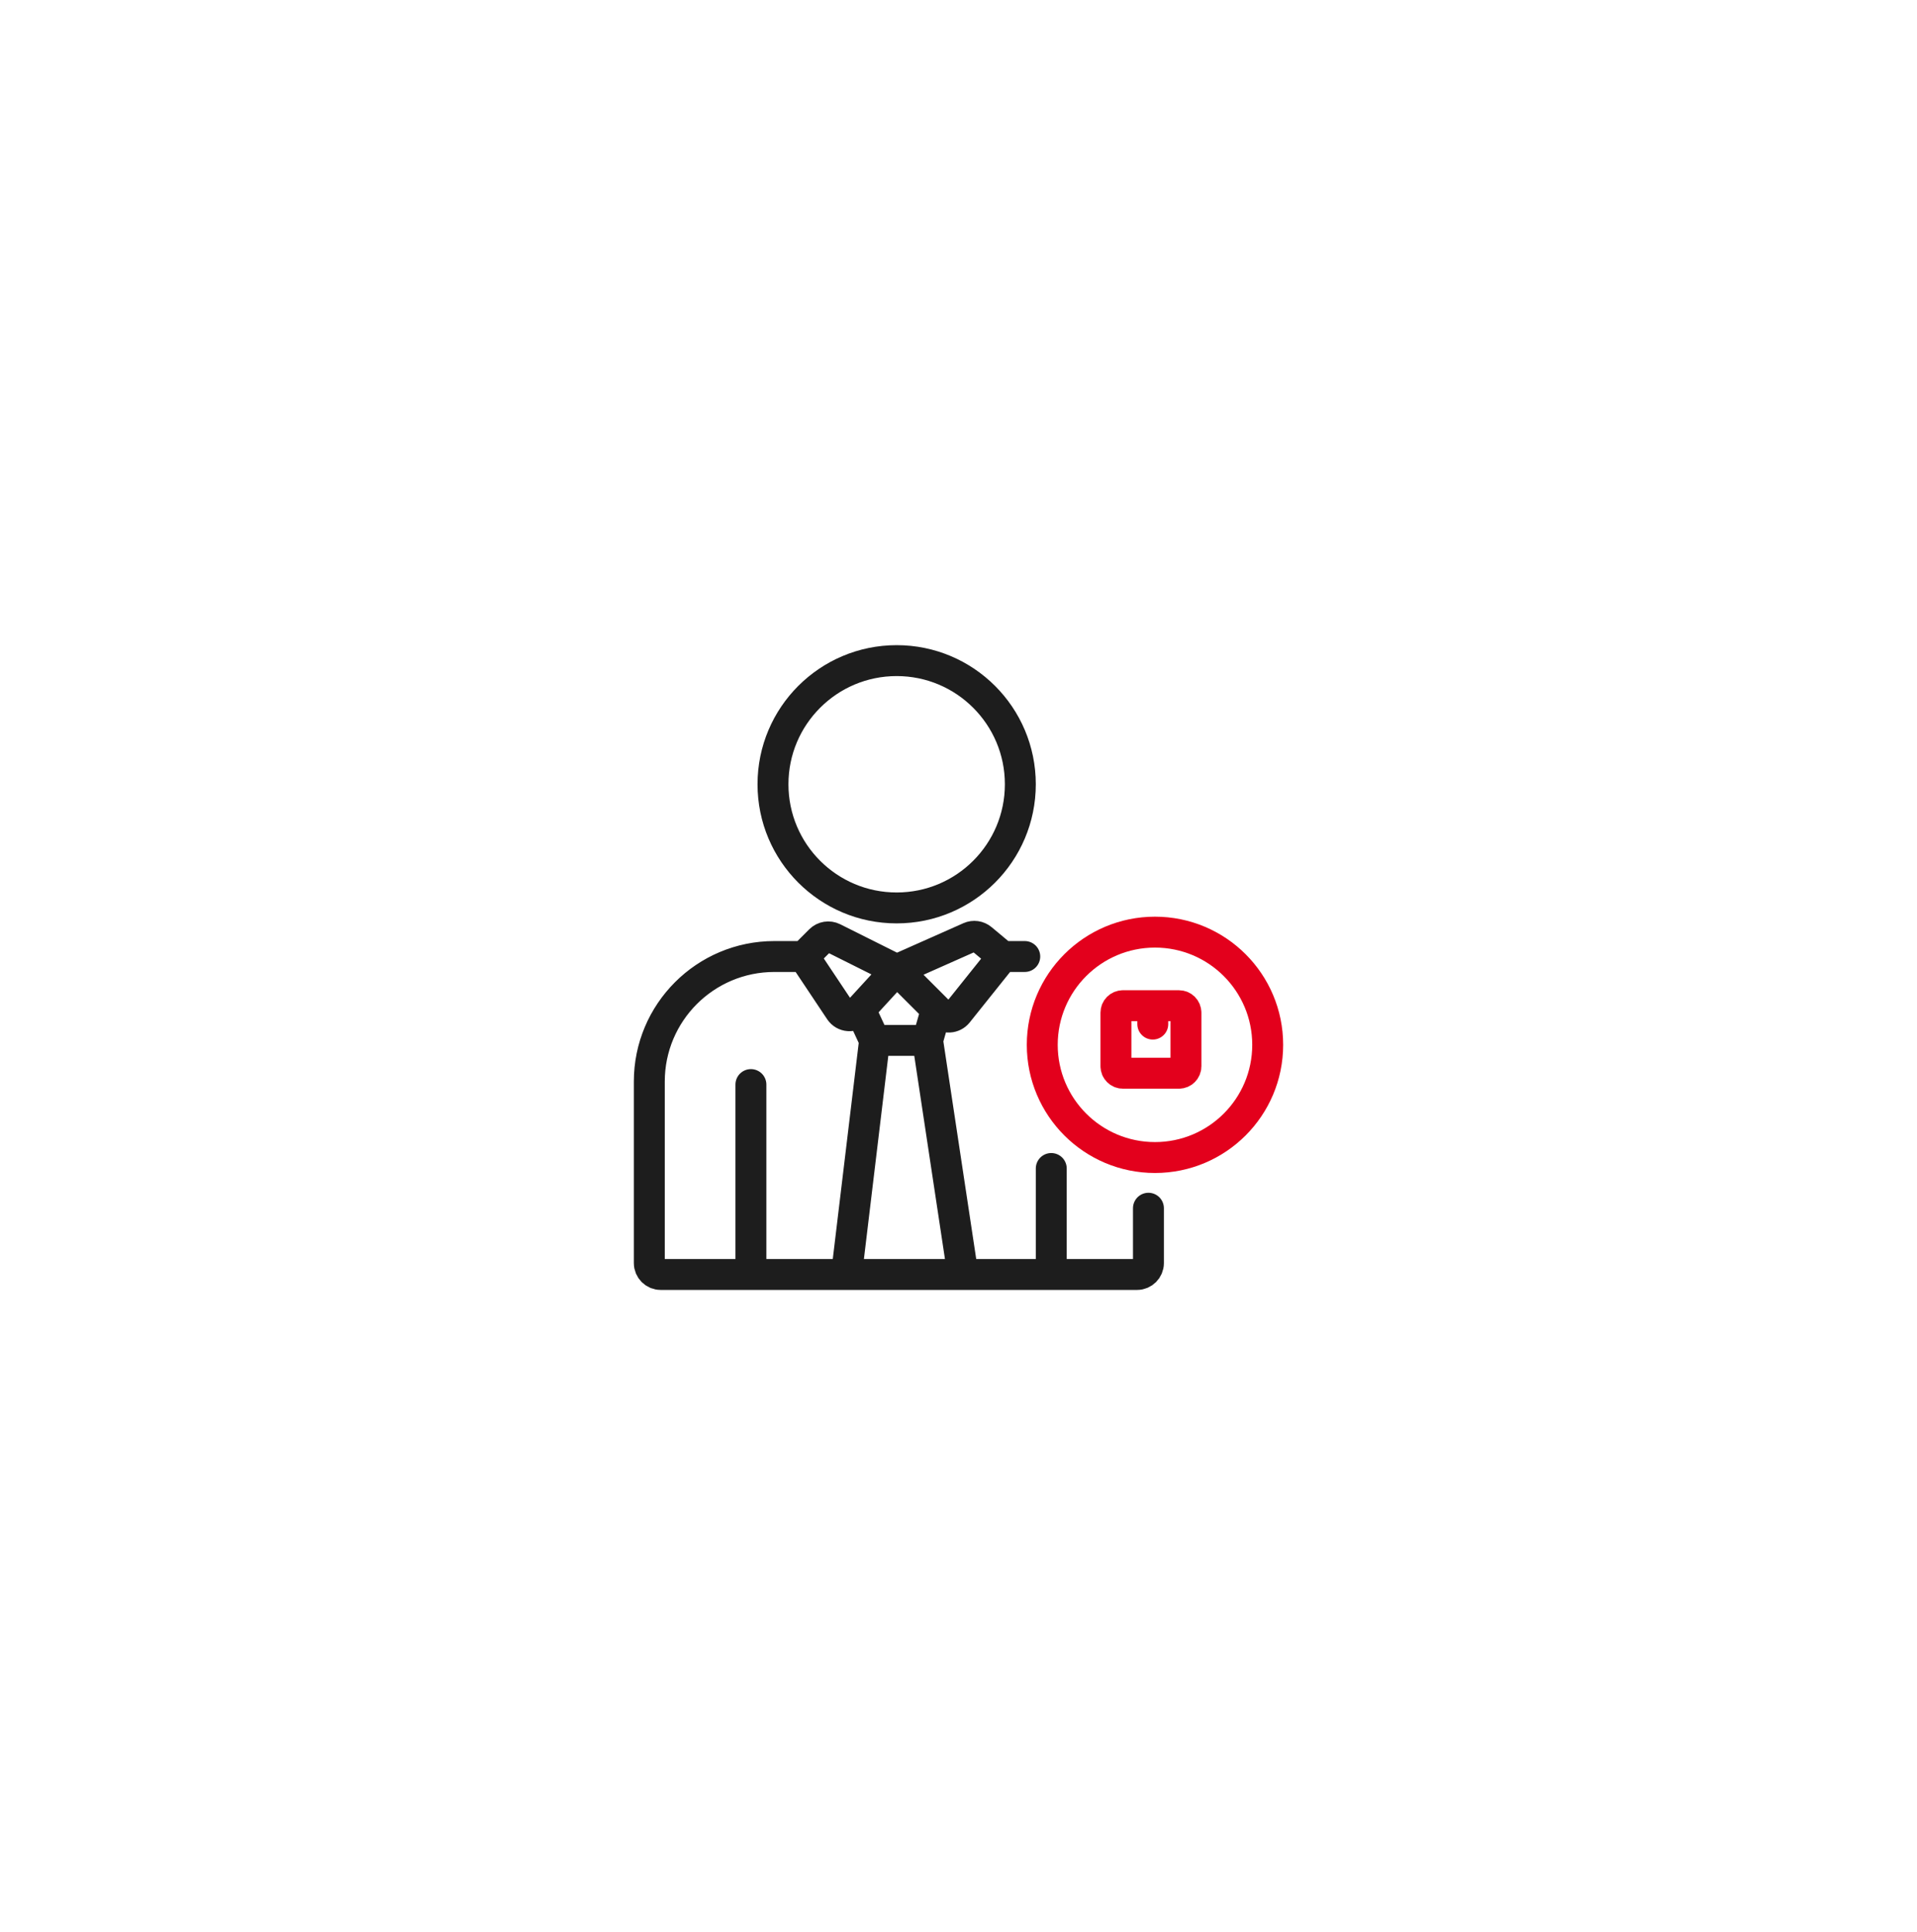 <svg width="124" height="125" viewBox="0 0 124 125" fill="none" xmlns="http://www.w3.org/2000/svg">
<g filter="url(#filter0_d_20050_1717)">
<rect x="15.5" y="11" width="93" height="93" rx="10.192" fill="white" shape-rendering="crispEdges"/>
<path d="M58 57.643L53.903 55.594C53.62 55.453 53.278 55.508 53.054 55.732L52 56.786M58 57.643L62.725 55.543C62.981 55.429 63.279 55.471 63.495 55.65L64.857 56.786M58 57.643L55.643 60.214M58 57.643L60.572 60.214M52 56.786L54.337 60.291C54.602 60.688 55.169 60.732 55.491 60.38L55.643 60.214M52 56.786H50.089C45.621 56.786 42 60.407 42 64.875V76.622C42 77.028 42.329 77.357 42.735 77.357H62.286M74.286 73.071V76.622C74.286 77.028 73.957 77.357 73.551 77.357H68M64.857 56.786L61.942 60.43C61.668 60.772 61.158 60.8 60.848 60.49L60.572 60.214M64.857 56.786H66.286M55.643 60.214L56.572 62.214M56.572 62.214L54.857 76.5M56.572 62.214H60M60 62.214L60.572 60.214M60 62.214L62.286 77.357M62.286 77.357H68M48.572 65.071V76.5M68 70.5V77.357" stroke="#1D1D1D" stroke-width="2" stroke-linecap="round"/>
<ellipse cx="58" cy="45.643" rx="8" ry="8" stroke="#1D1D1D" stroke-width="2"/>
<ellipse cx="74.709" cy="62.5" rx="7.291" ry="7.291" stroke="#E3001C" stroke-width="2"/>
<path d="M74.567 59.968H72.634C72.385 59.968 72.184 60.169 72.184 60.418V63.887C72.184 64.135 72.385 64.337 72.634 64.337H76.262C76.51 64.337 76.712 64.135 76.712 63.887V60.418C76.712 60.169 76.51 59.968 76.262 59.968H74.567ZM74.567 59.968V61.159" stroke="#E3001C" stroke-width="2" stroke-linecap="round"/>
</g>
<defs>
<filter id="filter0_d_20050_1717" x="0.085" y="0.681" width="123.83" height="123.83" filterUnits="userSpaceOnUse" color-interpolation-filters="sRGB">
<feFlood flood-opacity="0" result="BackgroundImageFix"/>
<feColorMatrix in="SourceAlpha" type="matrix" values="0 0 0 0 0 0 0 0 0 0 0 0 0 0 0 0 0 0 127 0" result="hardAlpha"/>
<feOffset dy="5.096"/>
<feGaussianBlur stdDeviation="7.708"/>
<feComposite in2="hardAlpha" operator="out"/>
<feColorMatrix type="matrix" values="0 0 0 0 0.706 0 0 0 0 0.706 0 0 0 0 0.706 0 0 0 0.25 0"/>
<feBlend mode="normal" in2="BackgroundImageFix" result="effect1_dropShadow_20050_1717"/>
<feBlend mode="normal" in="SourceGraphic" in2="effect1_dropShadow_20050_1717" result="shape"/>
</filter>
</defs>
</svg>
